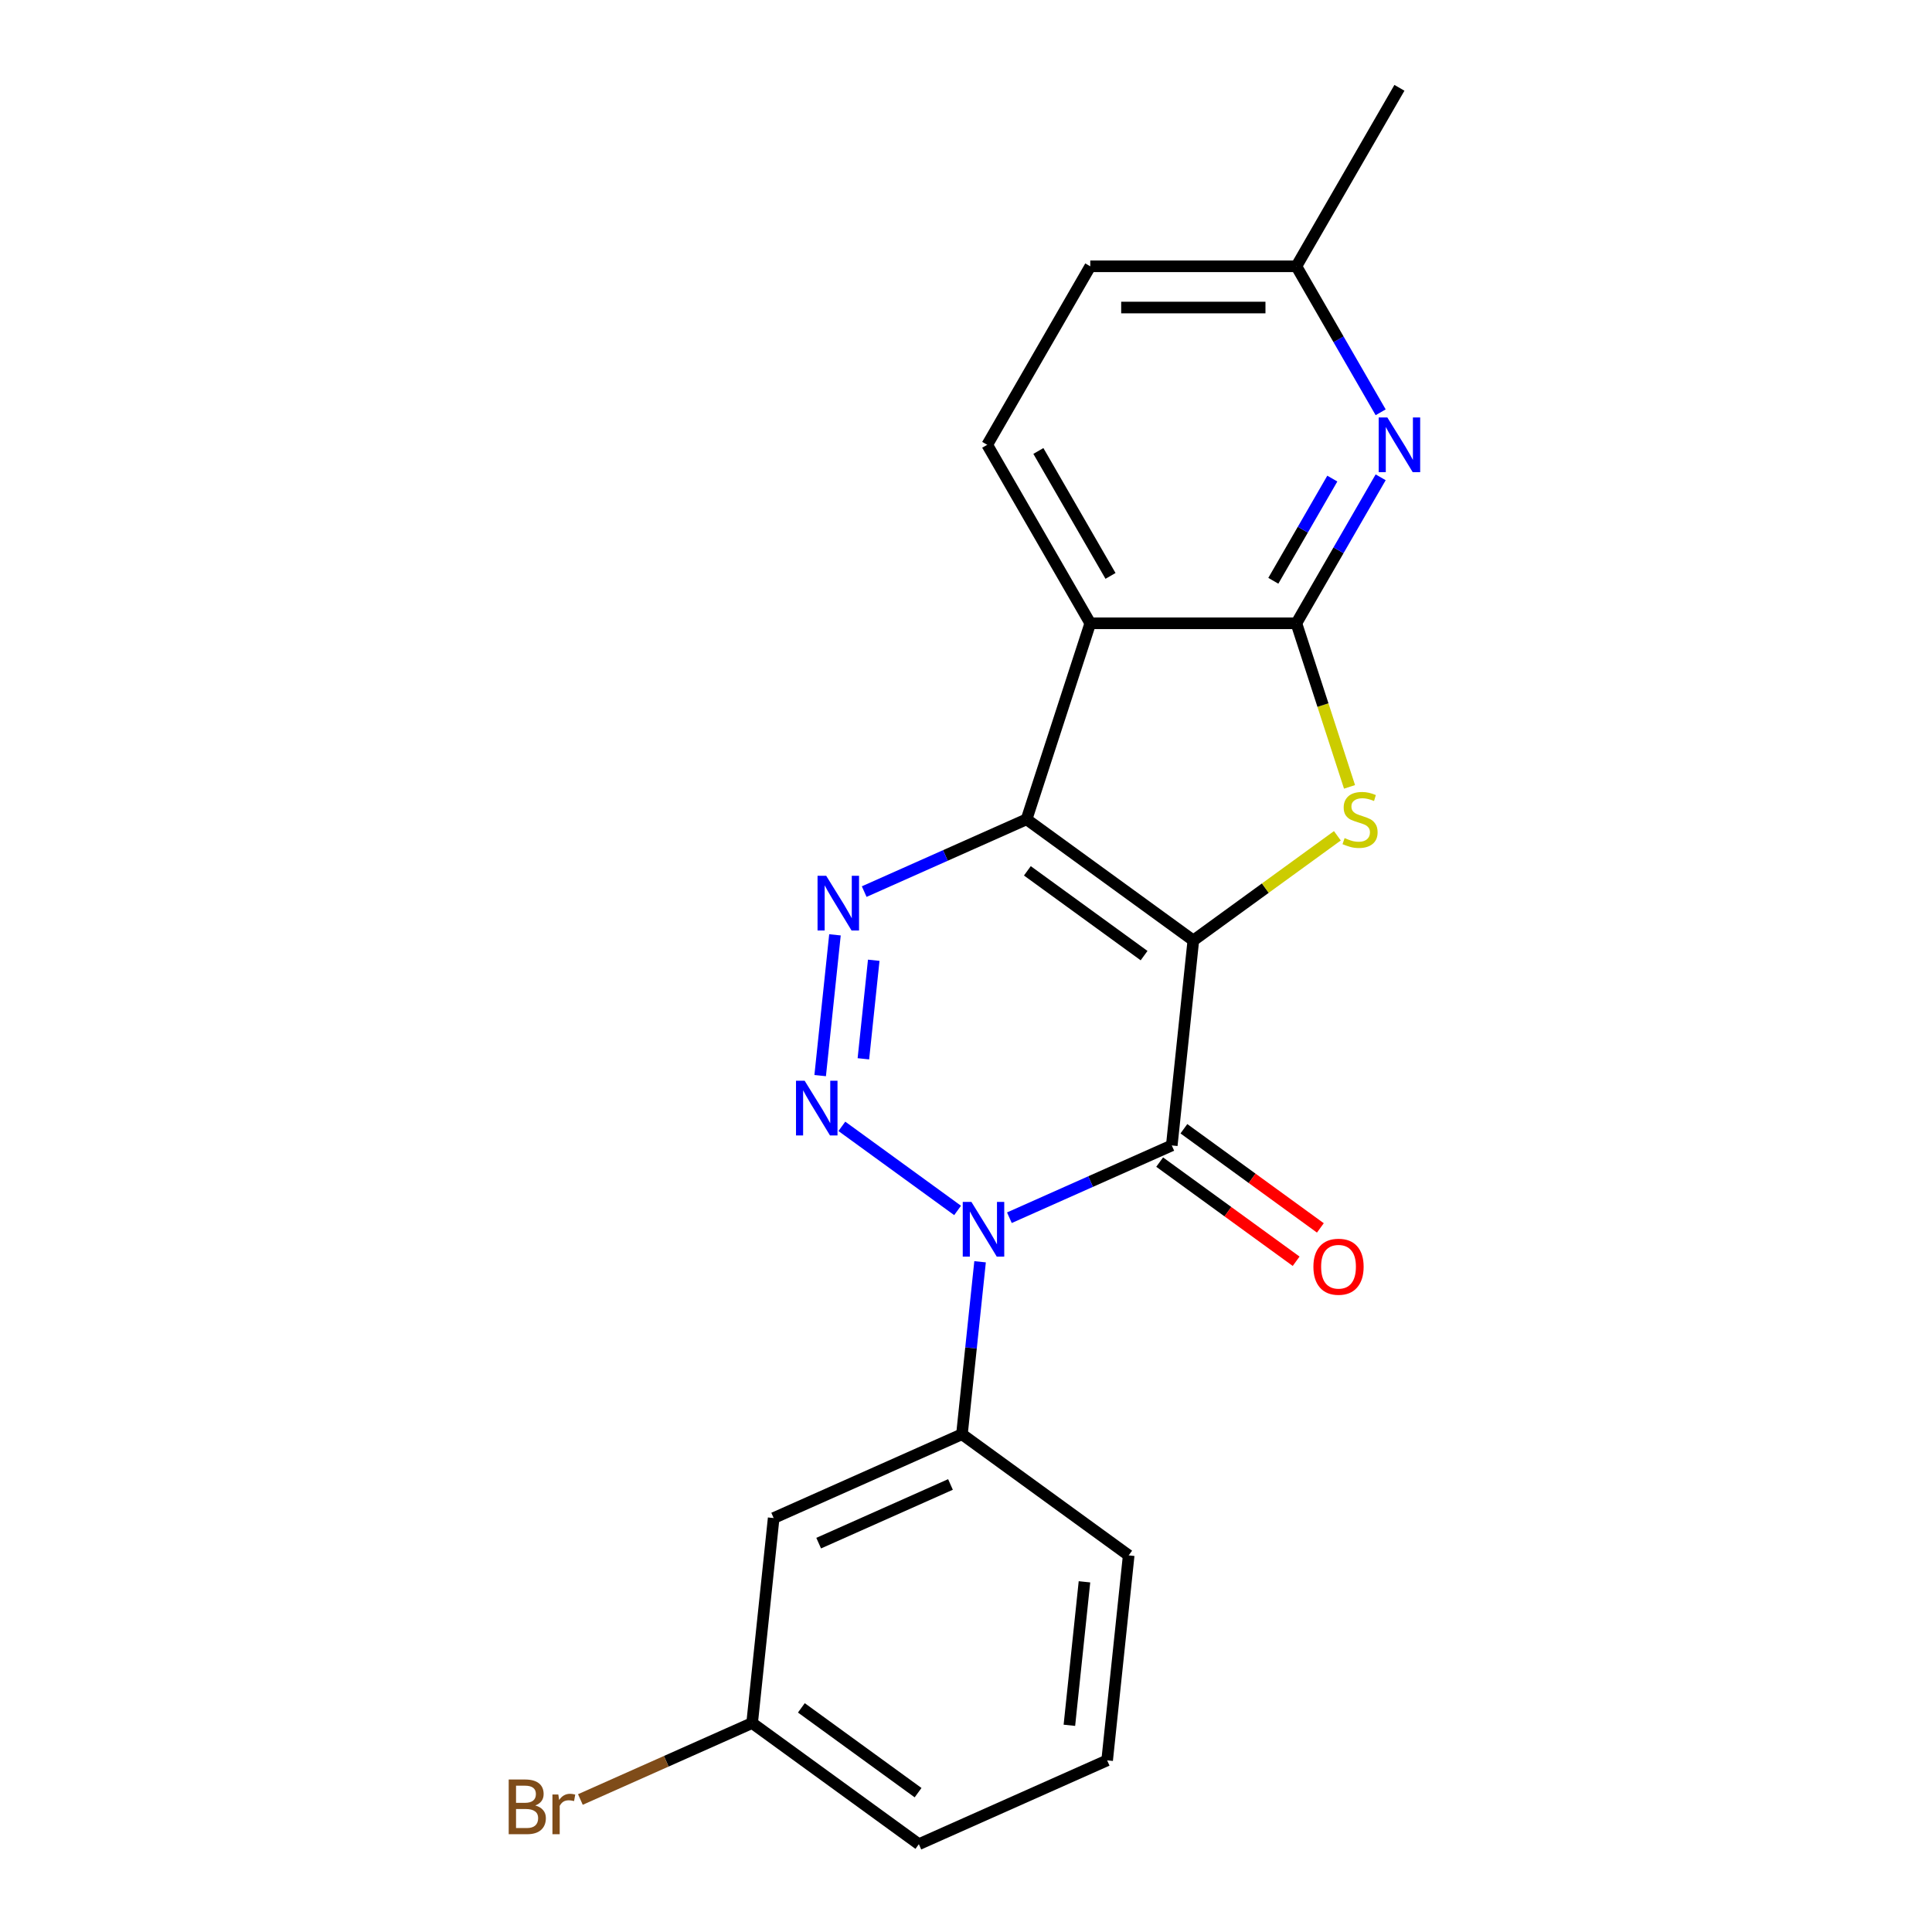 <?xml version='1.0' encoding='iso-8859-1'?>
<svg version='1.1' baseProfile='full'
              xmlns='http://www.w3.org/2000/svg'
                      xmlns:rdkit='http://www.rdkit.org/xml'
                      xmlns:xlink='http://www.w3.org/1999/xlink'
                  xml:space='preserve'
width='1000px' height='1000px' viewBox='0 0 1000 1000'>
<!-- END OF HEADER -->
<rect style='opacity:1.0;fill:#FFFFFF;stroke:none' width='1000' height='1000' x='0' y='0'> </rect>
<path class='bond-0' d='M 617.662,486.777 L 531.357,424.072' style='fill:none;fill-rule:evenodd;stroke:#000000;stroke-width:6px;stroke-linecap:butt;stroke-linejoin:miter;stroke-opacity:1' />
<path class='bond-0' d='M 592.175,494.632 L 531.762,450.739' style='fill:none;fill-rule:evenodd;stroke:#000000;stroke-width:6px;stroke-linecap:butt;stroke-linejoin:miter;stroke-opacity:1' />
<path class='bond-1' d='M 617.662,486.777 L 606.511,592.871' style='fill:none;fill-rule:evenodd;stroke:#000000;stroke-width:6px;stroke-linecap:butt;stroke-linejoin:miter;stroke-opacity:1' />
<path class='bond-4' d='M 617.662,486.777 L 654.941,459.692' style='fill:none;fill-rule:evenodd;stroke:#000000;stroke-width:6px;stroke-linecap:butt;stroke-linejoin:miter;stroke-opacity:1' />
<path class='bond-4' d='M 654.941,459.692 L 692.22,432.607' style='fill:none;fill-rule:evenodd;stroke:#CCCC00;stroke-width:6px;stroke-linecap:butt;stroke-linejoin:miter;stroke-opacity:1' />
<path class='bond-5' d='M 531.357,424.072 L 489.332,442.783' style='fill:none;fill-rule:evenodd;stroke:#000000;stroke-width:6px;stroke-linecap:butt;stroke-linejoin:miter;stroke-opacity:1' />
<path class='bond-5' d='M 489.332,442.783 L 447.308,461.494' style='fill:none;fill-rule:evenodd;stroke:#0000FF;stroke-width:6px;stroke-linecap:butt;stroke-linejoin:miter;stroke-opacity:1' />
<path class='bond-7' d='M 531.357,424.072 L 564.323,322.615' style='fill:none;fill-rule:evenodd;stroke:#000000;stroke-width:6px;stroke-linecap:butt;stroke-linejoin:miter;stroke-opacity:1' />
<path class='bond-2' d='M 606.511,592.871 L 564.487,611.582' style='fill:none;fill-rule:evenodd;stroke:#000000;stroke-width:6px;stroke-linecap:butt;stroke-linejoin:miter;stroke-opacity:1' />
<path class='bond-2' d='M 564.487,611.582 L 522.462,630.292' style='fill:none;fill-rule:evenodd;stroke:#0000FF;stroke-width:6px;stroke-linecap:butt;stroke-linejoin:miter;stroke-opacity:1' />
<path class='bond-12' d='M 600.241,601.502 L 635.56,627.163' style='fill:none;fill-rule:evenodd;stroke:#000000;stroke-width:6px;stroke-linecap:butt;stroke-linejoin:miter;stroke-opacity:1' />
<path class='bond-12' d='M 635.56,627.163 L 670.879,652.824' style='fill:none;fill-rule:evenodd;stroke:#FF0000;stroke-width:6px;stroke-linecap:butt;stroke-linejoin:miter;stroke-opacity:1' />
<path class='bond-12' d='M 612.782,584.241 L 648.101,609.902' style='fill:none;fill-rule:evenodd;stroke:#000000;stroke-width:6px;stroke-linecap:butt;stroke-linejoin:miter;stroke-opacity:1' />
<path class='bond-12' d='M 648.101,609.902 L 683.42,635.563' style='fill:none;fill-rule:evenodd;stroke:#FF0000;stroke-width:6px;stroke-linecap:butt;stroke-linejoin:miter;stroke-opacity:1' />
<path class='bond-3' d='M 495.648,626.521 L 435.743,582.997' style='fill:none;fill-rule:evenodd;stroke:#0000FF;stroke-width:6px;stroke-linecap:butt;stroke-linejoin:miter;stroke-opacity:1' />
<path class='bond-9' d='M 507.286,653.089 L 502.595,697.722' style='fill:none;fill-rule:evenodd;stroke:#0000FF;stroke-width:6px;stroke-linecap:butt;stroke-linejoin:miter;stroke-opacity:1' />
<path class='bond-9' d='M 502.595,697.722 L 497.904,742.356' style='fill:none;fill-rule:evenodd;stroke:#000000;stroke-width:6px;stroke-linecap:butt;stroke-linejoin:miter;stroke-opacity:1' />
<path class='bond-22' d='M 424.518,556.73 L 432.177,483.867' style='fill:none;fill-rule:evenodd;stroke:#0000FF;stroke-width:6px;stroke-linecap:butt;stroke-linejoin:miter;stroke-opacity:1' />
<path class='bond-22' d='M 446.886,548.031 L 452.247,497.026' style='fill:none;fill-rule:evenodd;stroke:#0000FF;stroke-width:6px;stroke-linecap:butt;stroke-linejoin:miter;stroke-opacity:1' />
<path class='bond-6' d='M 698.513,407.285 L 684.757,364.95' style='fill:none;fill-rule:evenodd;stroke:#CCCC00;stroke-width:6px;stroke-linecap:butt;stroke-linejoin:miter;stroke-opacity:1' />
<path class='bond-6' d='M 684.757,364.95 L 671.002,322.615' style='fill:none;fill-rule:evenodd;stroke:#000000;stroke-width:6px;stroke-linecap:butt;stroke-linejoin:miter;stroke-opacity:1' />
<path class='bond-8' d='M 671.002,322.615 L 692.814,284.835' style='fill:none;fill-rule:evenodd;stroke:#000000;stroke-width:6px;stroke-linecap:butt;stroke-linejoin:miter;stroke-opacity:1' />
<path class='bond-8' d='M 692.814,284.835 L 714.626,247.055' style='fill:none;fill-rule:evenodd;stroke:#0000FF;stroke-width:6px;stroke-linecap:butt;stroke-linejoin:miter;stroke-opacity:1' />
<path class='bond-8' d='M 659.068,300.613 L 674.336,274.167' style='fill:none;fill-rule:evenodd;stroke:#000000;stroke-width:6px;stroke-linecap:butt;stroke-linejoin:miter;stroke-opacity:1' />
<path class='bond-8' d='M 674.336,274.167 L 689.605,247.721' style='fill:none;fill-rule:evenodd;stroke:#0000FF;stroke-width:6px;stroke-linecap:butt;stroke-linejoin:miter;stroke-opacity:1' />
<path class='bond-21' d='M 671.002,322.615 L 564.323,322.615' style='fill:none;fill-rule:evenodd;stroke:#000000;stroke-width:6px;stroke-linecap:butt;stroke-linejoin:miter;stroke-opacity:1' />
<path class='bond-10' d='M 564.323,322.615 L 510.983,230.228' style='fill:none;fill-rule:evenodd;stroke:#000000;stroke-width:6px;stroke-linecap:butt;stroke-linejoin:miter;stroke-opacity:1' />
<path class='bond-10' d='M 574.799,298.089 L 537.461,233.418' style='fill:none;fill-rule:evenodd;stroke:#000000;stroke-width:6px;stroke-linecap:butt;stroke-linejoin:miter;stroke-opacity:1' />
<path class='bond-13' d='M 714.626,213.401 L 692.814,175.621' style='fill:none;fill-rule:evenodd;stroke:#0000FF;stroke-width:6px;stroke-linecap:butt;stroke-linejoin:miter;stroke-opacity:1' />
<path class='bond-13' d='M 692.814,175.621 L 671.002,137.841' style='fill:none;fill-rule:evenodd;stroke:#000000;stroke-width:6px;stroke-linecap:butt;stroke-linejoin:miter;stroke-opacity:1' />
<path class='bond-11' d='M 497.904,742.356 L 400.448,785.747' style='fill:none;fill-rule:evenodd;stroke:#000000;stroke-width:6px;stroke-linecap:butt;stroke-linejoin:miter;stroke-opacity:1' />
<path class='bond-11' d='M 491.964,768.356 L 423.744,798.729' style='fill:none;fill-rule:evenodd;stroke:#000000;stroke-width:6px;stroke-linecap:butt;stroke-linejoin:miter;stroke-opacity:1' />
<path class='bond-17' d='M 497.904,742.356 L 584.209,805.061' style='fill:none;fill-rule:evenodd;stroke:#000000;stroke-width:6px;stroke-linecap:butt;stroke-linejoin:miter;stroke-opacity:1' />
<path class='bond-15' d='M 510.983,230.228 L 564.323,137.841' style='fill:none;fill-rule:evenodd;stroke:#000000;stroke-width:6px;stroke-linecap:butt;stroke-linejoin:miter;stroke-opacity:1' />
<path class='bond-14' d='M 400.448,785.747 L 389.297,891.841' style='fill:none;fill-rule:evenodd;stroke:#000000;stroke-width:6px;stroke-linecap:butt;stroke-linejoin:miter;stroke-opacity:1' />
<path class='bond-20' d='M 671.002,137.841 L 724.341,45.455' style='fill:none;fill-rule:evenodd;stroke:#000000;stroke-width:6px;stroke-linecap:butt;stroke-linejoin:miter;stroke-opacity:1' />
<path class='bond-23' d='M 671.002,137.841 L 564.323,137.841' style='fill:none;fill-rule:evenodd;stroke:#000000;stroke-width:6px;stroke-linecap:butt;stroke-linejoin:miter;stroke-opacity:1' />
<path class='bond-23' d='M 655,159.177 L 580.324,159.177' style='fill:none;fill-rule:evenodd;stroke:#000000;stroke-width:6px;stroke-linecap:butt;stroke-linejoin:miter;stroke-opacity:1' />
<path class='bond-16' d='M 389.297,891.841 L 344.852,911.629' style='fill:none;fill-rule:evenodd;stroke:#000000;stroke-width:6px;stroke-linecap:butt;stroke-linejoin:miter;stroke-opacity:1' />
<path class='bond-16' d='M 344.852,911.629 L 300.408,931.417' style='fill:none;fill-rule:evenodd;stroke:#7F4C19;stroke-width:6px;stroke-linecap:butt;stroke-linejoin:miter;stroke-opacity:1' />
<path class='bond-24' d='M 389.297,891.841 L 475.602,954.545' style='fill:none;fill-rule:evenodd;stroke:#000000;stroke-width:6px;stroke-linecap:butt;stroke-linejoin:miter;stroke-opacity:1' />
<path class='bond-24' d='M 414.784,883.986 L 475.197,927.879' style='fill:none;fill-rule:evenodd;stroke:#000000;stroke-width:6px;stroke-linecap:butt;stroke-linejoin:miter;stroke-opacity:1' />
<path class='bond-18' d='M 584.209,805.061 L 573.058,911.155' style='fill:none;fill-rule:evenodd;stroke:#000000;stroke-width:6px;stroke-linecap:butt;stroke-linejoin:miter;stroke-opacity:1' />
<path class='bond-18' d='M 561.318,818.745 L 553.512,893.011' style='fill:none;fill-rule:evenodd;stroke:#000000;stroke-width:6px;stroke-linecap:butt;stroke-linejoin:miter;stroke-opacity:1' />
<path class='bond-19' d='M 573.058,911.155 L 475.602,954.545' style='fill:none;fill-rule:evenodd;stroke:#000000;stroke-width:6px;stroke-linecap:butt;stroke-linejoin:miter;stroke-opacity:1' />
<path  class='atom-3' d='M 502.795 622.102
L 512.075 637.102
Q 512.995 638.582, 514.475 641.262
Q 515.955 643.942, 516.035 644.102
L 516.035 622.102
L 519.795 622.102
L 519.795 650.422
L 515.915 650.422
L 505.955 634.022
Q 504.795 632.102, 503.555 629.902
Q 502.355 627.702, 501.995 627.022
L 501.995 650.422
L 498.315 650.422
L 498.315 622.102
L 502.795 622.102
' fill='#0000FF'/>
<path  class='atom-4' d='M 416.49 559.397
L 425.77 574.397
Q 426.69 575.877, 428.17 578.557
Q 429.65 581.237, 429.73 581.397
L 429.73 559.397
L 433.49 559.397
L 433.49 587.717
L 429.61 587.717
L 419.65 571.317
Q 418.49 569.397, 417.25 567.197
Q 416.05 564.997, 415.69 564.317
L 415.69 587.717
L 412.01 587.717
L 412.01 559.397
L 416.49 559.397
' fill='#0000FF'/>
<path  class='atom-5' d='M 695.967 433.792
Q 696.287 433.912, 697.607 434.472
Q 698.927 435.032, 700.367 435.392
Q 701.847 435.712, 703.287 435.712
Q 705.967 435.712, 707.527 434.432
Q 709.087 433.112, 709.087 430.832
Q 709.087 429.272, 708.287 428.312
Q 707.527 427.352, 706.327 426.832
Q 705.127 426.312, 703.127 425.712
Q 700.607 424.952, 699.087 424.232
Q 697.607 423.512, 696.527 421.992
Q 695.487 420.472, 695.487 417.912
Q 695.487 414.352, 697.887 412.152
Q 700.327 409.952, 705.127 409.952
Q 708.407 409.952, 712.127 411.512
L 711.207 414.592
Q 707.807 413.192, 705.247 413.192
Q 702.487 413.192, 700.967 414.352
Q 699.447 415.472, 699.487 417.432
Q 699.487 418.952, 700.247 419.872
Q 701.047 420.792, 702.167 421.312
Q 703.327 421.832, 705.247 422.432
Q 707.807 423.232, 709.327 424.032
Q 710.847 424.832, 711.927 426.472
Q 713.047 428.072, 713.047 430.832
Q 713.047 434.752, 710.407 436.872
Q 707.807 438.952, 703.447 438.952
Q 700.927 438.952, 699.007 438.392
Q 697.127 437.872, 694.887 436.952
L 695.967 433.792
' fill='#CCCC00'/>
<path  class='atom-6' d='M 427.641 453.303
L 436.921 468.303
Q 437.841 469.783, 439.321 472.463
Q 440.801 475.143, 440.881 475.303
L 440.881 453.303
L 444.641 453.303
L 444.641 481.623
L 440.761 481.623
L 430.801 465.223
Q 429.641 463.303, 428.401 461.103
Q 427.201 458.903, 426.841 458.223
L 426.841 481.623
L 423.161 481.623
L 423.161 453.303
L 427.641 453.303
' fill='#0000FF'/>
<path  class='atom-9' d='M 718.081 216.068
L 727.361 231.068
Q 728.281 232.548, 729.761 235.228
Q 731.241 237.908, 731.321 238.068
L 731.321 216.068
L 735.081 216.068
L 735.081 244.388
L 731.201 244.388
L 721.241 227.988
Q 720.081 226.068, 718.841 223.868
Q 717.641 221.668, 717.281 220.988
L 717.281 244.388
L 713.601 244.388
L 713.601 216.068
L 718.081 216.068
' fill='#0000FF'/>
<path  class='atom-13' d='M 679.816 655.656
Q 679.816 648.856, 683.176 645.056
Q 686.536 641.256, 692.816 641.256
Q 699.096 641.256, 702.456 645.056
Q 705.816 648.856, 705.816 655.656
Q 705.816 662.536, 702.416 666.456
Q 699.016 670.336, 692.816 670.336
Q 686.576 670.336, 683.176 666.456
Q 679.816 662.576, 679.816 655.656
M 692.816 667.136
Q 697.136 667.136, 699.456 664.256
Q 701.816 661.336, 701.816 655.656
Q 701.816 650.096, 699.456 647.296
Q 697.136 644.456, 692.816 644.456
Q 688.496 644.456, 686.136 647.256
Q 683.816 650.056, 683.816 655.656
Q 683.816 661.376, 686.136 664.256
Q 688.496 667.136, 692.816 667.136
' fill='#FF0000'/>
<path  class='atom-17' d='M 277.061 934.511
Q 279.781 935.271, 281.141 936.951
Q 282.541 938.591, 282.541 941.031
Q 282.541 944.951, 280.021 947.191
Q 277.541 949.391, 272.821 949.391
L 263.301 949.391
L 263.301 921.071
L 271.661 921.071
Q 276.501 921.071, 278.941 923.031
Q 281.381 924.991, 281.381 928.591
Q 281.381 932.871, 277.061 934.511
M 267.101 924.271
L 267.101 933.151
L 271.661 933.151
Q 274.461 933.151, 275.901 932.031
Q 277.381 930.871, 277.381 928.591
Q 277.381 924.271, 271.661 924.271
L 267.101 924.271
M 272.821 946.191
Q 275.581 946.191, 277.061 944.871
Q 278.541 943.551, 278.541 941.031
Q 278.541 938.711, 276.901 937.551
Q 275.301 936.351, 272.221 936.351
L 267.101 936.351
L 267.101 946.191
L 272.821 946.191
' fill='#7F4C19'/>
<path  class='atom-17' d='M 288.981 928.831
L 289.421 931.671
Q 291.581 928.471, 295.101 928.471
Q 296.221 928.471, 297.741 928.871
L 297.141 932.231
Q 295.421 931.831, 294.461 931.831
Q 292.781 931.831, 291.661 932.511
Q 290.581 933.151, 289.701 934.711
L 289.701 949.391
L 285.941 949.391
L 285.941 928.831
L 288.981 928.831
' fill='#7F4C19'/>
</svg>
